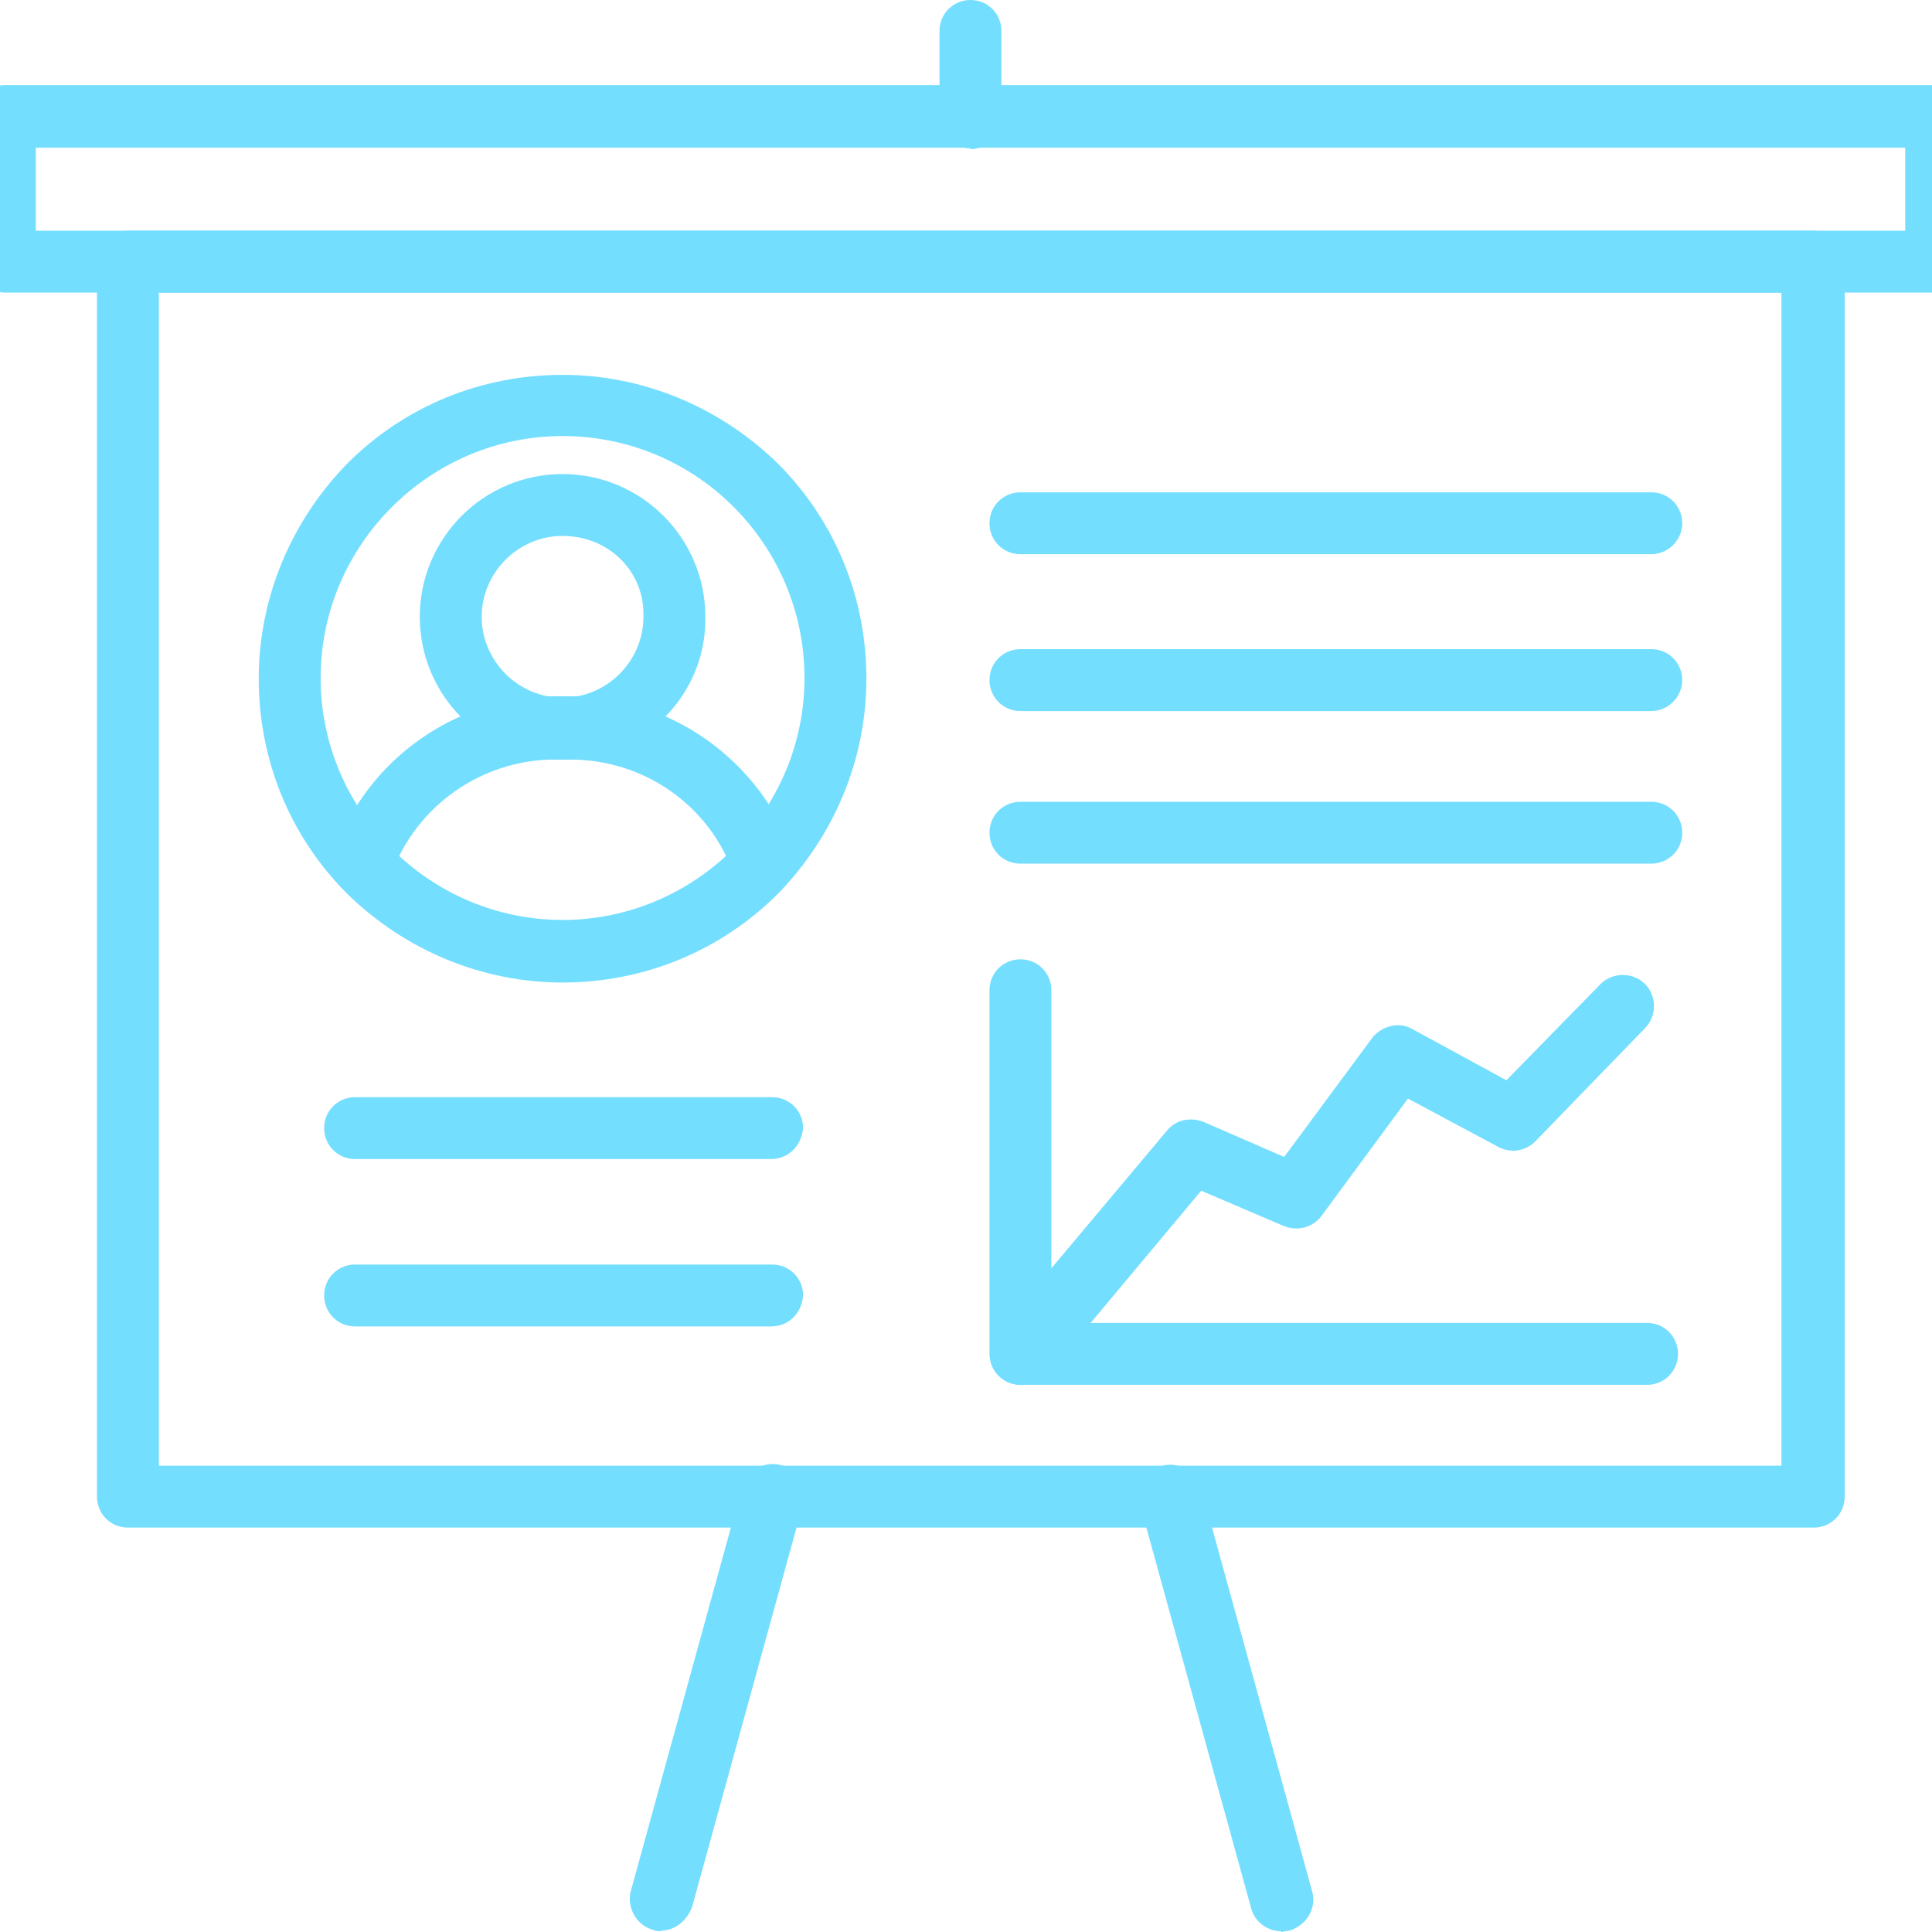 <svg width="74" height="74" viewBox="0 0 74 74" fill="none" xmlns="http://www.w3.org/2000/svg">
<g clip-path="url(#clip0_1_1218)">
<path fill-rule="evenodd" clip-rule="evenodd" d="M74.185 11.206H0.185C-0.488 11.206 -1 10.668 -1 10.021V4.499C-1 3.825 -0.461 3.26 0.185 3.26H74.185C74.859 3.26 75.371 3.798 75.371 4.445V10.021C75.371 10.695 74.859 11.206 74.185 11.206ZM1.371 8.836H72.973V5.657H1.371V8.836Z" fill="#74DEFF"/>
<path fill-rule="evenodd" clip-rule="evenodd" d="M69.471 58.51H4.9C4.226 58.51 3.714 57.972 3.714 57.325V10.021C3.714 9.348 4.253 8.836 4.9 8.836H69.471C70.144 8.836 70.656 9.375 70.656 10.021V57.325C70.656 57.998 70.118 58.51 69.471 58.51ZM6.112 56.14H68.232V11.206H6.085V56.14H6.112Z" fill="#74DEFF"/>
<path fill-rule="evenodd" clip-rule="evenodd" d="M25.319 73.973C25.319 73.973 25.103 73.973 25.023 73.919C24.376 73.757 23.999 73.057 24.16 72.438L28.417 56.975C28.578 56.328 29.279 55.951 29.898 56.113C30.545 56.275 30.922 56.975 30.761 57.594L26.504 73.057C26.289 73.596 25.831 73.946 25.319 73.946V73.973Z" fill="#74DEFF"/>
<path fill-rule="evenodd" clip-rule="evenodd" d="M49.079 73.973C48.567 73.973 48.055 73.623 47.92 73.084L43.664 57.621C43.502 56.975 43.88 56.355 44.526 56.14C45.173 55.978 45.792 56.355 46.008 57.002L50.264 72.465C50.426 73.111 50.048 73.731 49.402 73.946C49.267 73.946 49.16 74 49.052 74L49.079 73.973Z" fill="#74DEFF"/>
<path fill-rule="evenodd" clip-rule="evenodd" d="M37.172 5.684C36.498 5.684 35.986 5.145 35.986 4.499V1.185C35.986 0.512 36.525 0 37.172 0C37.845 0 38.357 0.539 38.357 1.185V4.472C38.357 5.145 37.845 5.711 37.172 5.711V5.684Z" fill="#74DEFF"/>
<path fill-rule="evenodd" clip-rule="evenodd" d="M13.897 34.266C13.897 34.266 13.655 34.212 13.52 34.185C12.873 33.969 12.577 33.296 12.793 32.649C14.059 29.093 17.453 26.669 21.278 26.669H21.871C25.642 26.669 29.09 29.093 30.356 32.649C30.572 33.296 30.276 33.969 29.629 34.185C28.983 34.4 28.309 34.104 28.094 33.458C27.151 30.818 24.645 29.093 21.844 29.093H21.251C18.45 29.093 15.944 30.872 15.002 33.458C14.786 33.969 14.355 34.266 13.843 34.266H13.897Z" fill="#74DEFF"/>
<path fill-rule="evenodd" clip-rule="evenodd" d="M21.547 29.093C18.53 29.093 16.079 26.642 16.079 23.625C16.079 20.608 18.53 18.157 21.547 18.157C24.565 18.157 27.016 20.608 27.016 23.625C27.07 26.642 24.591 29.093 21.547 29.093ZM21.547 20.527C19.85 20.527 18.45 21.928 18.45 23.625C18.45 25.322 19.85 26.723 21.547 26.723C23.245 26.723 24.645 25.322 24.645 23.625C24.699 21.874 23.299 20.527 21.547 20.527Z" fill="#74DEFF"/>
<path fill-rule="evenodd" clip-rule="evenodd" d="M21.547 37.633C18.45 37.633 15.513 36.394 13.304 34.239C11.095 32.03 9.91 29.093 9.91 25.996C9.91 22.898 11.149 19.961 13.304 17.752C15.513 15.543 18.45 14.358 21.547 14.358C24.645 14.358 27.582 15.597 29.791 17.752C32 19.961 33.185 22.898 33.185 25.996C33.185 29.093 31.946 32.03 29.791 34.239C27.636 36.394 24.699 37.633 21.547 37.633ZM21.547 16.702C16.456 16.702 12.281 20.877 12.281 25.969C12.281 31.06 16.456 35.236 21.547 35.236C26.639 35.236 30.814 31.06 30.814 25.969C30.814 20.877 26.693 16.702 21.547 16.702Z" fill="#74DEFF"/>
<path fill-rule="evenodd" clip-rule="evenodd" d="M63.248 21.227H39.084C38.411 21.227 37.899 20.689 37.899 20.042C37.899 19.369 38.438 18.857 39.084 18.857H63.248C63.922 18.857 64.434 19.396 64.434 20.042C64.434 20.689 63.895 21.227 63.248 21.227Z" fill="#74DEFF"/>
<path fill-rule="evenodd" clip-rule="evenodd" d="M63.248 27.235H39.084C38.411 27.235 37.899 26.696 37.899 26.049C37.899 25.376 38.438 24.864 39.084 24.864H63.248C63.922 24.864 64.434 25.403 64.434 26.049C64.434 26.696 63.895 27.235 63.248 27.235Z" fill="#74DEFF"/>
<path fill-rule="evenodd" clip-rule="evenodd" d="M63.248 33.08H39.084C38.411 33.08 37.899 32.542 37.899 31.895C37.899 31.222 38.438 30.71 39.084 30.71H63.248C63.922 30.71 64.434 31.249 64.434 31.895C64.434 32.569 63.895 33.08 63.248 33.08Z" fill="#74DEFF"/>
<path fill-rule="evenodd" clip-rule="evenodd" d="M63.087 53.042H39.084C38.411 53.042 37.899 52.503 37.899 51.857V37.929C37.899 37.256 38.438 36.744 39.084 36.744C39.758 36.744 40.27 37.283 40.27 37.929V50.671H63.087C63.76 50.671 64.272 51.21 64.272 51.857C64.272 52.503 63.76 53.042 63.087 53.042Z" fill="#74DEFF"/>
<path fill-rule="evenodd" clip-rule="evenodd" d="M39.084 53.042C38.842 53.042 38.546 52.961 38.33 52.745C37.818 52.315 37.791 51.56 38.196 51.048L44.688 43.317C45.038 42.886 45.577 42.778 46.089 42.967L49.186 44.314L52.554 39.761C52.904 39.303 53.577 39.115 54.089 39.411L57.699 41.377L61.309 37.687C61.767 37.229 62.548 37.229 63.006 37.687C63.464 38.145 63.464 38.926 63.006 39.384L58.803 43.721C58.426 44.098 57.861 44.179 57.403 43.937L53.928 42.078L50.614 46.577C50.264 47.035 49.671 47.169 49.159 46.954L46.008 45.607L40.108 52.665C39.758 52.907 39.435 53.042 39.084 53.042Z" fill="#74DEFF"/>
<path fill-rule="evenodd" clip-rule="evenodd" d="M29.548 44.395H13.601C12.927 44.395 12.415 43.856 12.415 43.209C12.415 42.536 12.954 42.024 13.601 42.024H29.575C30.249 42.024 30.761 42.563 30.761 43.209C30.707 43.856 30.222 44.395 29.521 44.395H29.548Z" fill="#74DEFF"/>
<path fill-rule="evenodd" clip-rule="evenodd" d="M29.548 50.806H13.601C12.927 50.806 12.415 50.267 12.415 49.621C12.415 48.947 12.954 48.435 13.601 48.435H29.575C30.249 48.435 30.761 48.974 30.761 49.621C30.707 50.294 30.222 50.806 29.521 50.806H29.548Z" fill="#74DEFF"/>
</g>
<defs>
<clipPath id="clip0_1_1218">
<rect width="74" height="74" fill="white"/>
</clipPath>
</defs>
</svg>
